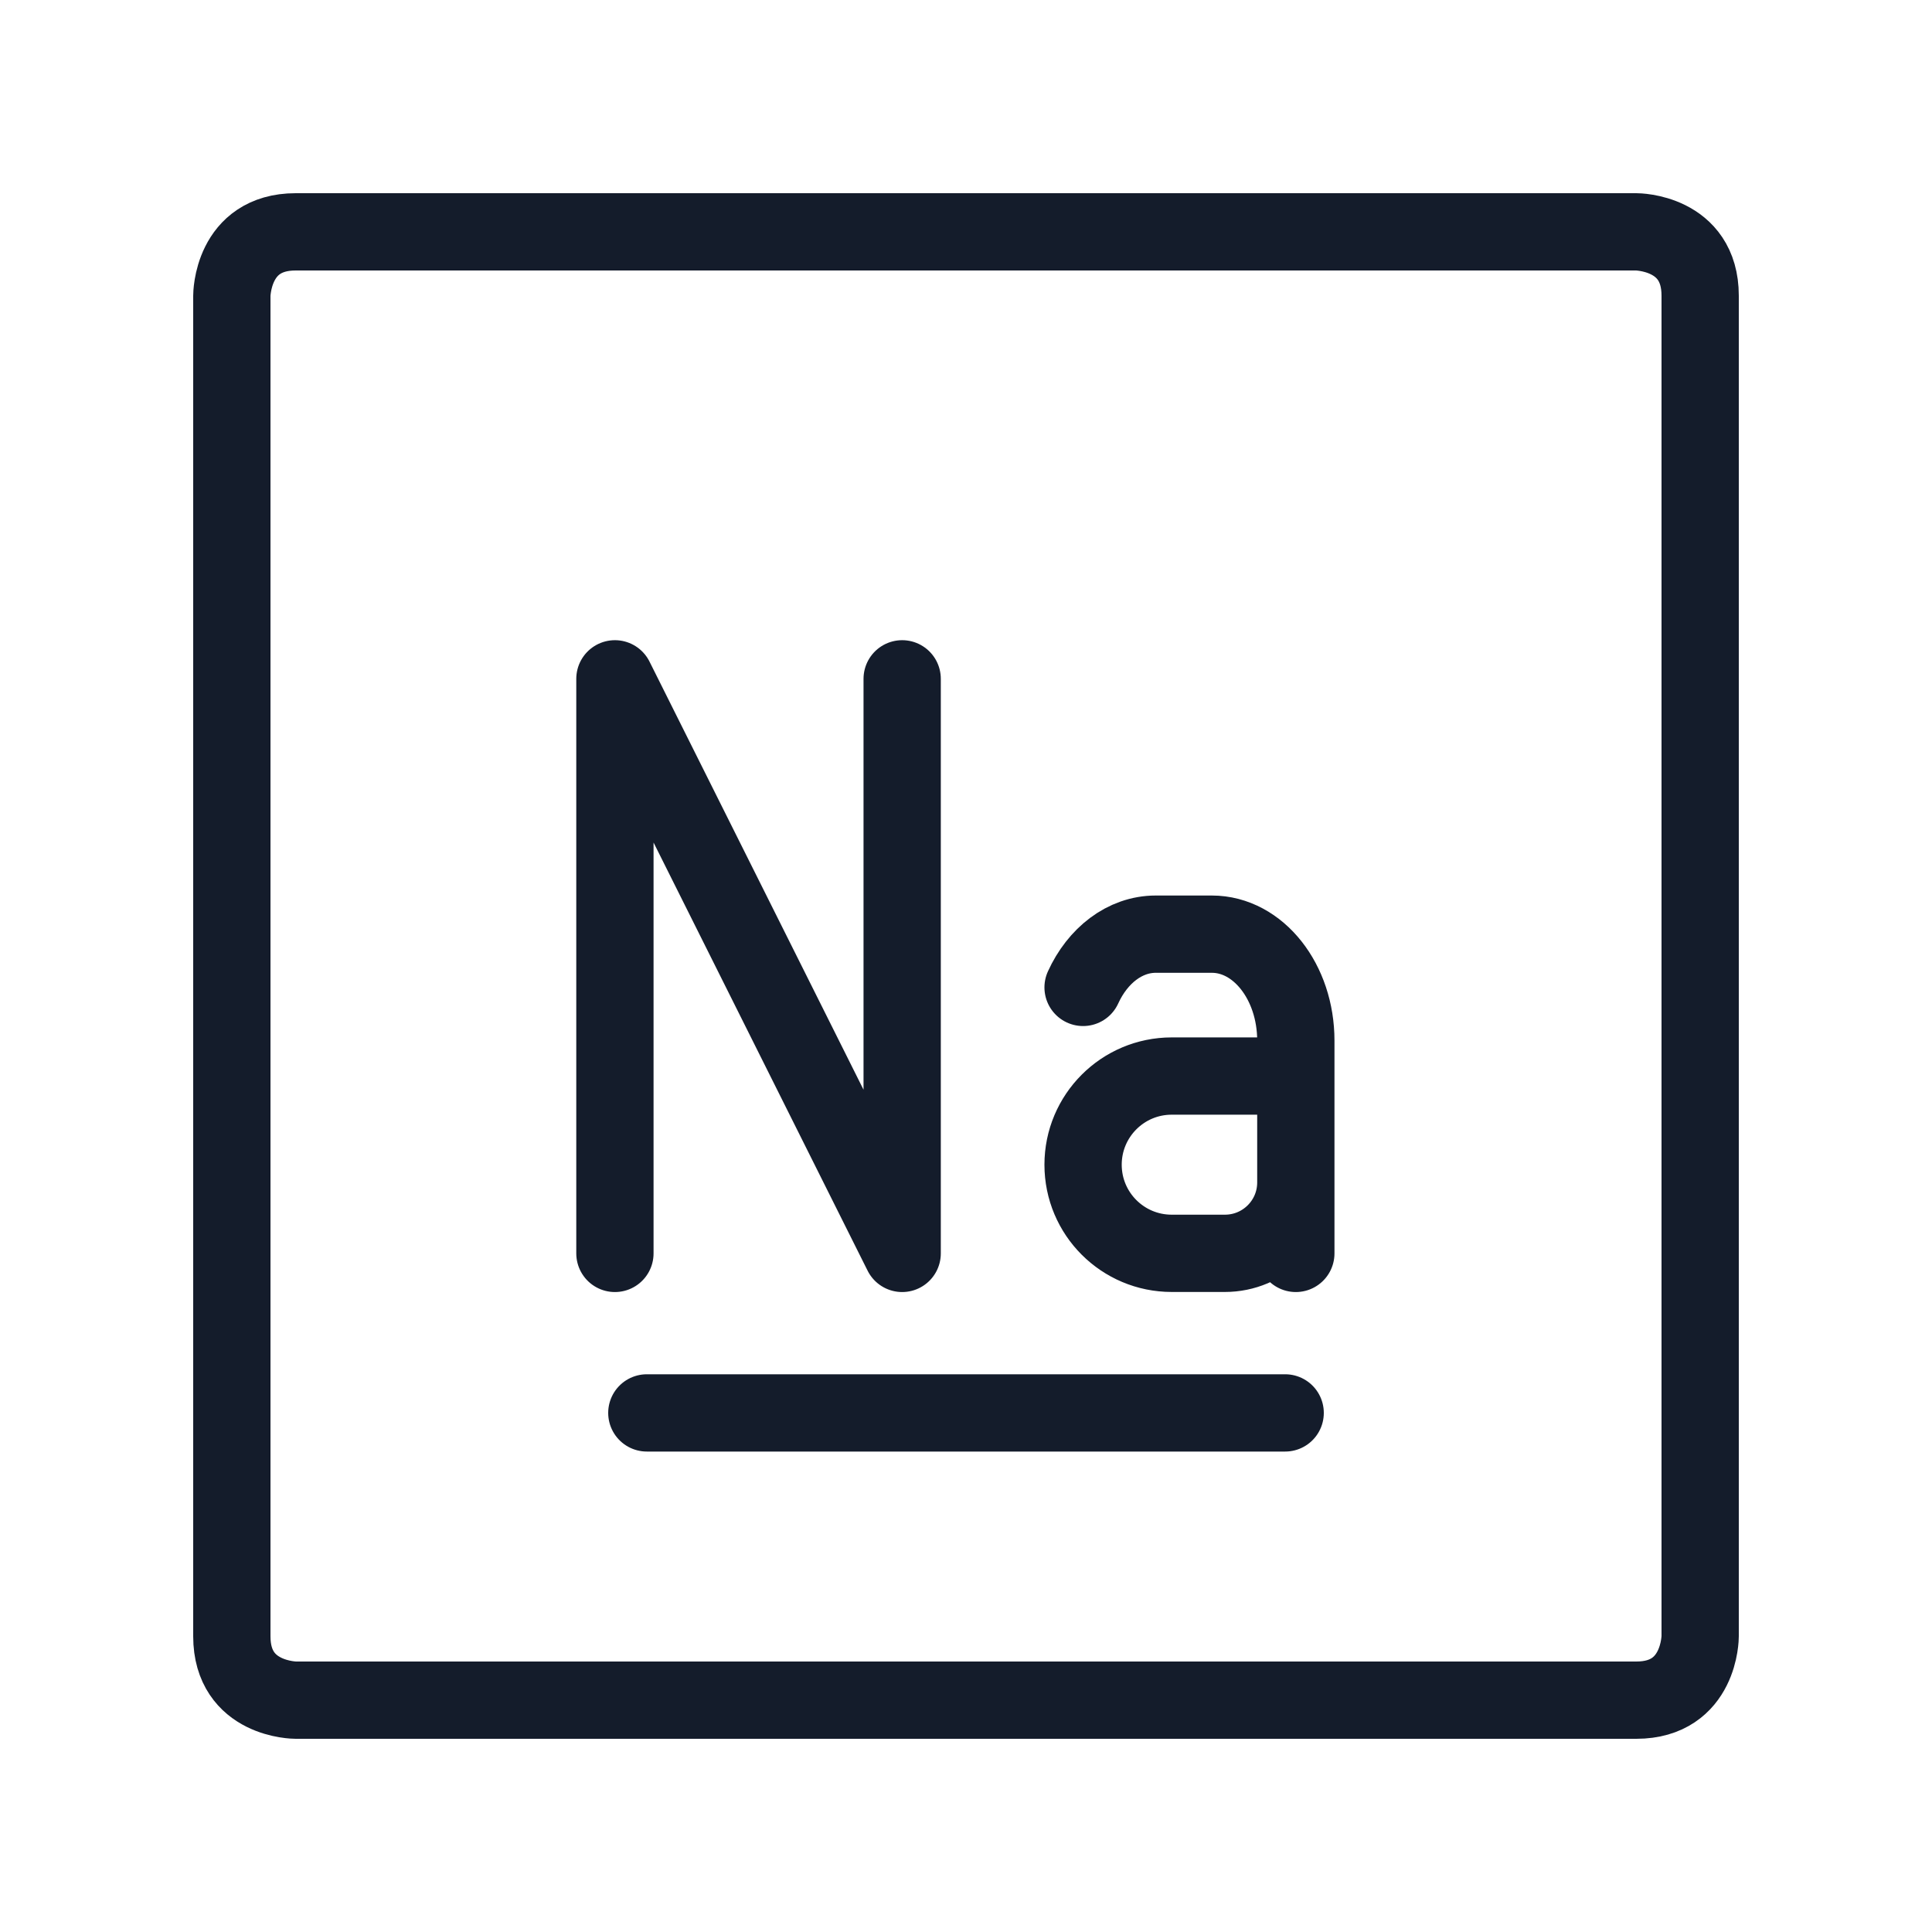 <svg width="25" height="25" viewBox="0 0 25 25" fill="none" xmlns="http://www.w3.org/2000/svg">
<path d="M8.37 18.283H16.63M7.957 16.219V8.784L11.674 16.219V8.784M16.768 13.924V13.465C16.768 12.705 16.282 12.088 15.681 12.088H14.956C14.554 12.088 14.203 12.365 14.015 12.777M16.768 13.924L15.162 13.924C14.528 13.924 14.015 14.438 14.015 15.071C14.015 15.705 14.528 16.218 15.162 16.218H15.85C16.357 16.218 16.768 15.808 16.768 15.301V13.924ZM16.768 16.219V14.842M3.826 3H21.174C21.174 3 22 3 22 3.826V21.174C22 21.174 22 22 21.174 22H3.826C3.826 22 3 22 3 21.174V3.826C3 3.826 3 3 3.826 3Z" stroke="#141C2B" stroke-linecap="round" stroke-linejoin="round"/>
</svg>
